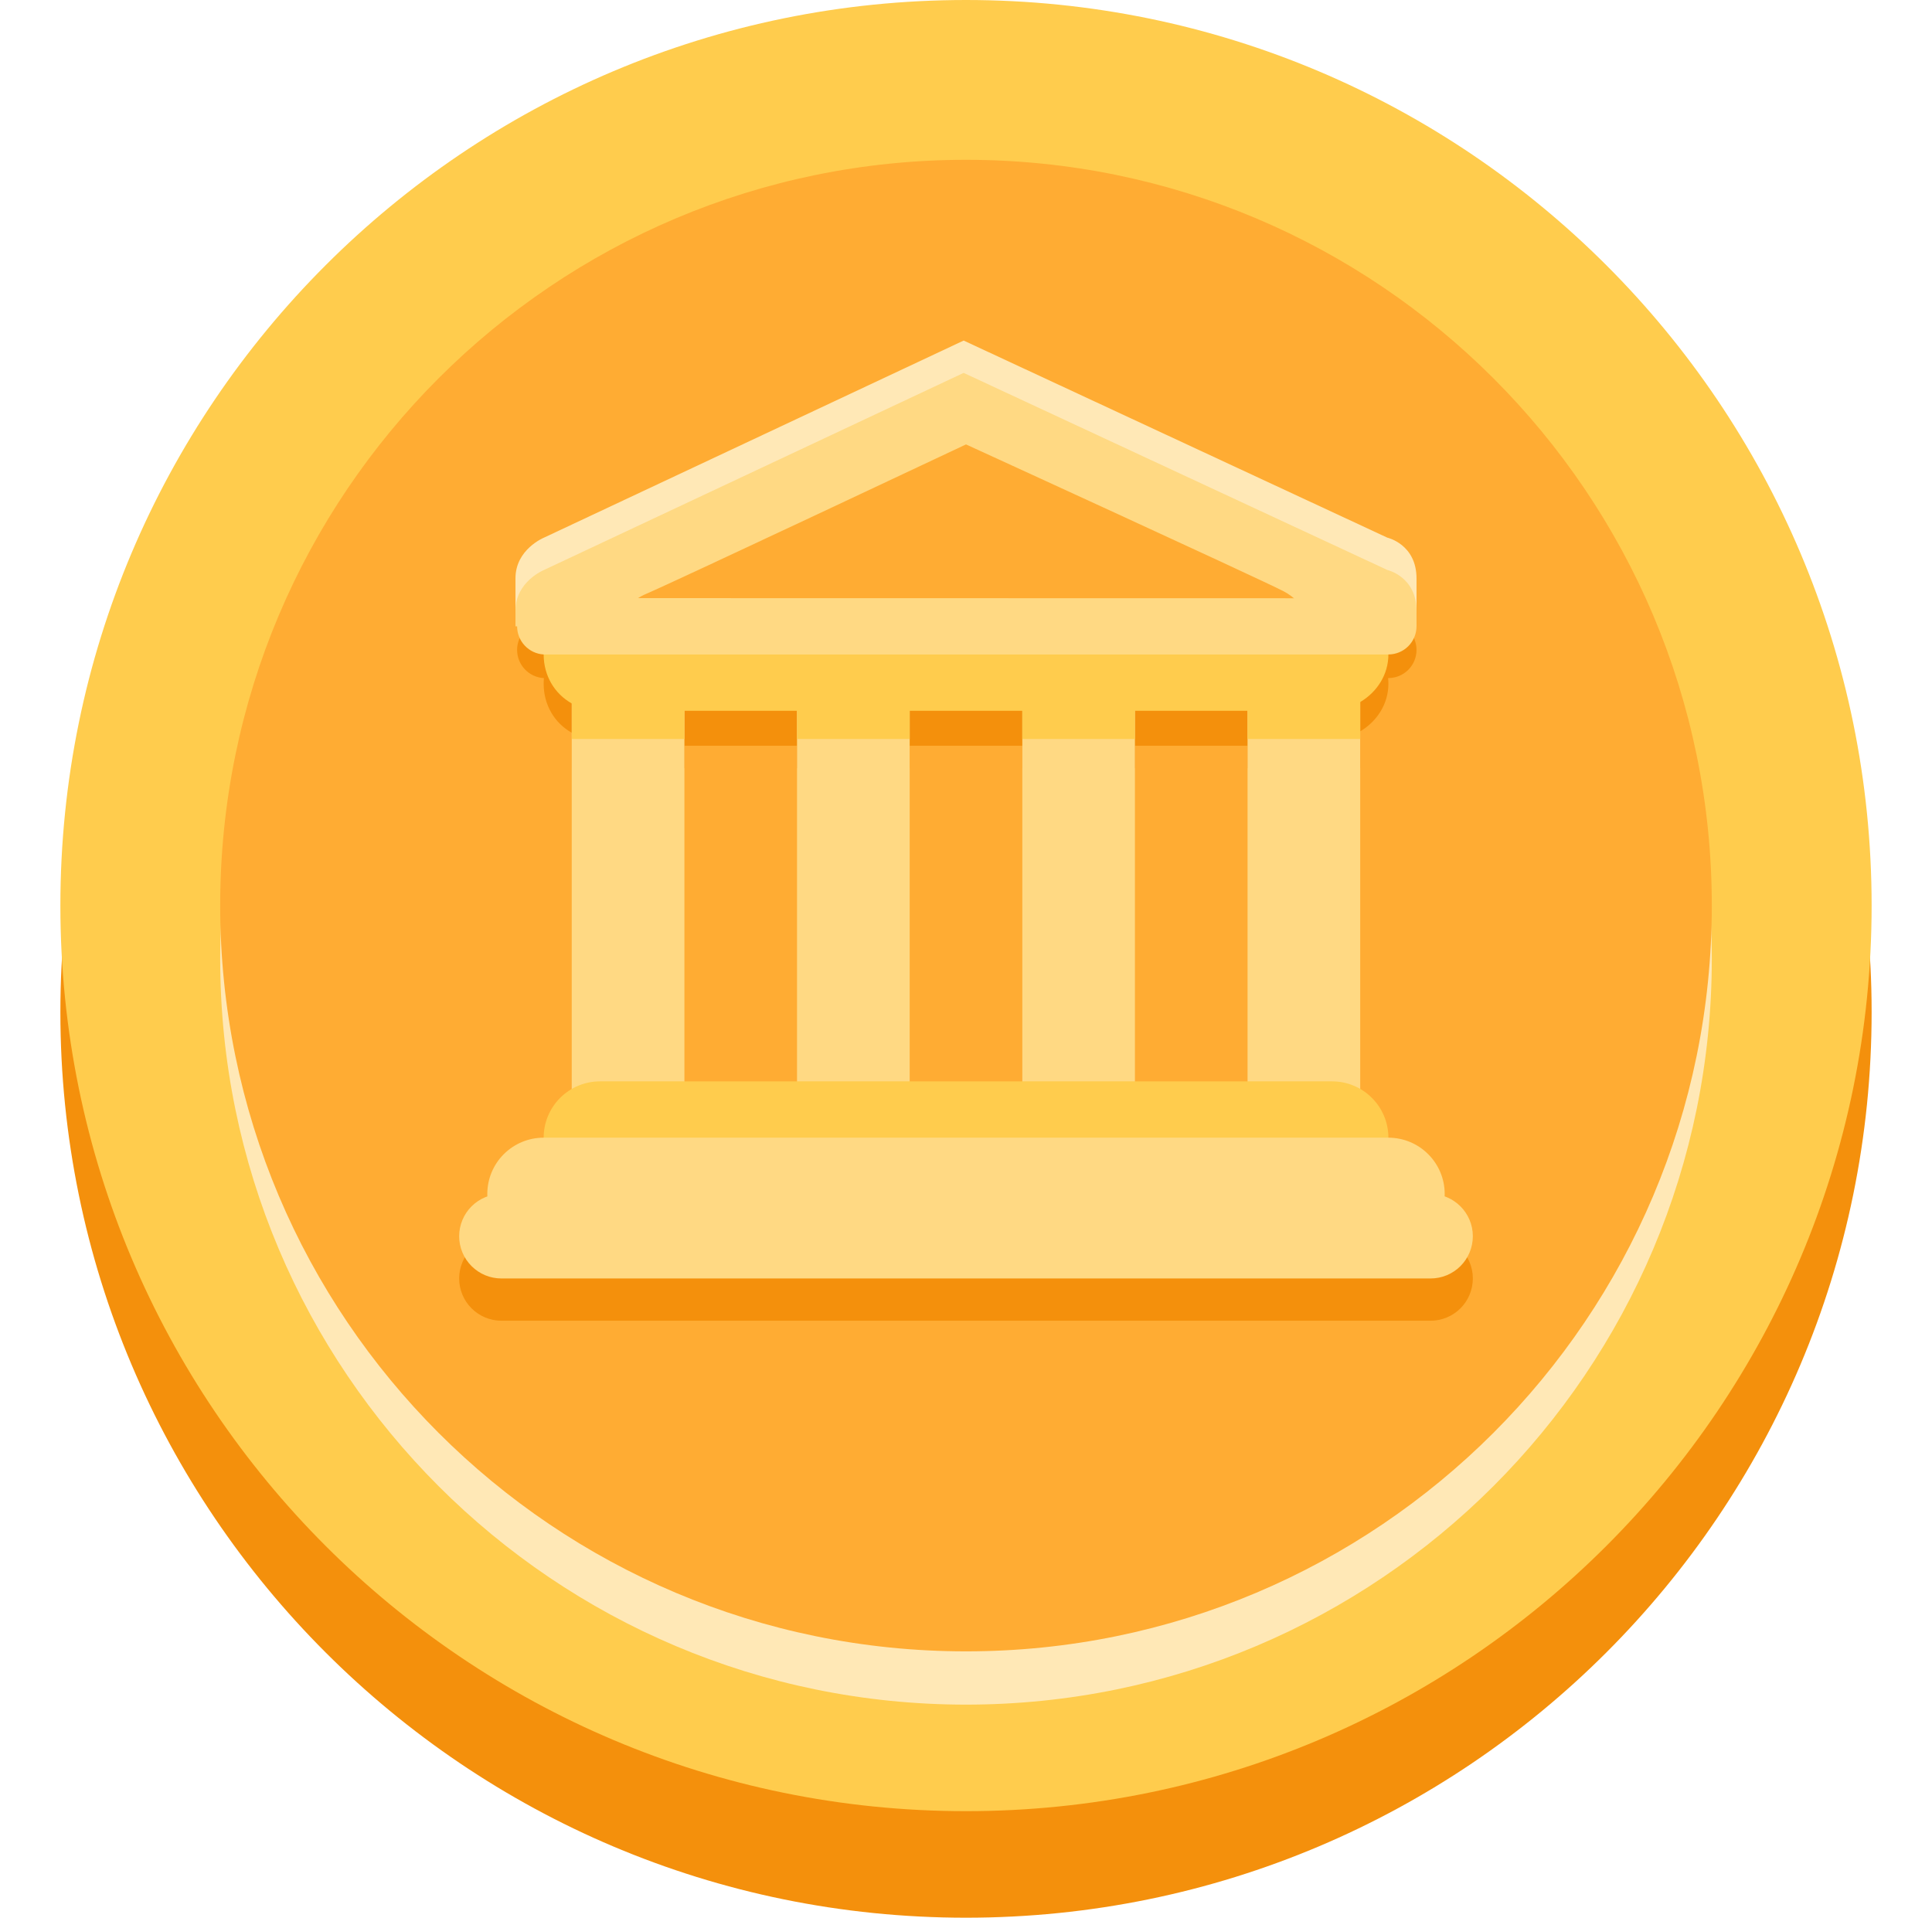 <?xml version="1.0" encoding="UTF-8"?> <svg xmlns="http://www.w3.org/2000/svg" width="136" height="135" viewBox="0 0 136 135" fill="none"><g clip-path="url(#clip0_46_1502)"><path d="M68 135C103.208 135 131.75 106.458 131.75 71.25C131.75 36.042 103.208 7.5 68 7.5C32.792 7.5 4.25 36.042 4.25 71.25C4.25 106.458 32.792 135 68 135Z" fill="#F4900C"></path><path d="M68 127.5C103.208 127.5 131.75 98.958 131.75 63.75C131.75 28.542 103.208 0 68 0C32.792 0 4.25 28.542 4.25 63.75C4.25 98.958 32.792 127.5 68 127.5Z" fill="#FFCC4D"></path><path d="M68 120C96.995 120 120.5 96.495 120.5 67.5C120.5 38.505 96.995 15 68 15C39.005 15 15.5 38.505 15.5 67.5C15.5 96.495 39.005 120 68 120Z" fill="#FFE8B6"></path><path d="M68 116.25C96.995 116.25 120.5 92.745 120.5 63.75C120.5 34.755 96.995 11.25 68 11.25C39.005 11.25 15.5 34.755 15.5 63.75C15.5 92.745 39.005 116.25 68 116.25Z" fill="#FFAC33"></path><path d="M36.286 40.71C36.286 38.666 38.292 37.849 38.292 37.849L67.835 23.974L97.659 37.849C97.659 37.849 99.714 38.306 99.714 40.725V43.129H36.286V40.71Z" fill="#FFE8B6"></path><path d="M97.734 48.135C97.734 45.945 95.84 44.171 93.507 44.171H42.234C39.898 44.171 38.27 45.945 38.27 48.135C38.27 49.624 39.035 50.906 40.254 51.585V54.082H48.181V52.099H56.109V54.082H64.036V52.099H71.964V54.082H79.891V52.099H87.819V54.082H95.75V51.484C96.939 50.779 97.734 49.545 97.734 48.135ZM103.678 90C103.678 90.789 103.364 91.545 102.807 92.103C102.249 92.66 101.492 92.974 100.704 92.974H35.296C34.508 92.974 33.751 92.66 33.194 92.103C32.636 91.545 32.322 90.789 32.322 90C32.322 89.211 32.636 88.455 33.194 87.897C33.751 87.34 34.508 87.026 35.296 87.026H100.708C102.346 87.026 103.678 88.357 103.678 90Z" fill="#F4900C"></path><path d="M99.714 45.75C99.714 46.276 99.505 46.781 99.133 47.153C98.761 47.525 98.256 47.734 97.73 47.734H38.266C37.761 47.703 37.287 47.48 36.941 47.112C36.594 46.743 36.401 46.256 36.401 45.75C36.401 45.244 36.594 44.757 36.941 44.389C37.287 44.02 37.761 43.797 38.266 43.766L97.73 43.778C97.99 43.777 98.247 43.827 98.488 43.925C98.728 44.024 98.947 44.169 99.131 44.352C99.315 44.536 99.462 44.753 99.562 44.993C99.662 45.233 99.713 45.49 99.714 45.75ZM46.198 48.053H89.806V52.5H46.198V48.053Z" fill="#F4900C"></path><path d="M48.178 78.109C48.178 80.299 46.993 82.073 45.534 82.073H42.89C41.431 82.073 40.246 80.299 40.246 78.109V48.056C40.246 45.866 41.431 44.093 42.89 44.093H45.534C46.993 44.093 48.178 45.866 48.178 48.056V78.109ZM95.75 78.109C95.75 80.299 94.569 82.073 93.106 82.073H90.463C89.004 82.073 87.819 80.299 87.819 78.109V48.056C87.819 45.866 89 44.093 90.463 44.093H93.106C94.565 44.093 95.75 45.866 95.75 48.056V78.109ZM64.036 78.109C64.036 80.299 62.851 82.073 61.393 82.073H58.749C57.29 82.073 56.105 80.299 56.105 78.109V48.056C56.105 45.866 57.29 44.093 58.749 44.093H61.393C62.851 44.093 64.036 45.866 64.036 48.056V78.109ZM79.891 78.109C79.891 80.299 78.706 82.073 77.248 82.073H74.608C73.149 82.073 71.964 80.299 71.964 78.109V48.056C71.964 45.866 73.149 44.093 74.608 44.093H77.248C78.706 44.093 79.891 45.866 79.891 48.056V78.109Z" fill="#FFD983"></path><path d="M97.734 80.089C97.734 82.279 95.96 84.052 93.77 84.052H42.234C41.182 84.052 40.174 83.635 39.431 82.891C38.688 82.148 38.27 81.14 38.27 80.089C38.27 79.037 38.688 78.029 39.431 77.286C40.174 76.543 41.182 76.125 42.234 76.125H93.77C95.956 76.125 97.734 77.899 97.734 80.089Z" fill="#FFCC4D"></path><path d="M101.697 84.053C101.697 86.243 99.924 88.016 97.734 88.016H38.266C37.215 88.016 36.207 87.599 35.463 86.855C34.72 86.112 34.303 85.104 34.303 84.053C34.303 83.001 34.72 81.993 35.463 81.25C36.207 80.507 37.215 80.089 38.266 80.089H97.73C99.92 80.089 101.697 81.863 101.697 84.053Z" fill="#FFD983"></path><path d="M103.678 87.026C103.678 87.815 103.364 88.571 102.807 89.129C102.249 89.687 101.492 90 100.704 90H35.296C34.906 90 34.519 89.923 34.158 89.774C33.797 89.624 33.47 89.405 33.194 89.129C32.917 88.853 32.698 88.525 32.549 88.164C32.399 87.803 32.322 87.417 32.322 87.026C32.322 86.636 32.399 86.249 32.549 85.888C32.698 85.527 32.917 85.2 33.194 84.924C33.47 84.647 33.797 84.428 34.158 84.279C34.519 84.129 34.906 84.052 35.296 84.052H100.708C102.346 84.052 103.678 85.384 103.678 87.026Z" fill="#FFD983"></path><path d="M97.734 46.072C97.734 43.882 95.84 42.109 93.507 42.109H42.234C39.898 42.109 38.27 43.882 38.27 46.072C38.27 47.561 39.035 48.844 40.254 49.522V52.02H48.181V50.036H56.109V52.02H64.036V50.036H71.964V52.02H79.891V50.036H87.819V52.02H95.75V49.421C96.939 48.716 97.734 47.482 97.734 46.072Z" fill="#FFCC4D"></path><path d="M36.286 42.986C36.286 40.943 38.292 40.125 38.292 40.125L67.835 26.25L97.659 40.125C97.659 40.125 99.714 40.583 99.714 43.001V44.093H36.286V42.986Z" fill="#FFD983"></path><path d="M68 31.286C68 31.286 47.544 40.927 45.504 41.797C43.46 42.664 44.142 44.089 45.508 44.089H90.395C92.502 44.089 92.004 42.48 90.331 41.61C88.659 40.744 68 31.286 68 31.286Z" fill="#FFAC33"></path><path d="M99.714 44.089C99.714 44.615 99.505 45.119 99.133 45.492C98.761 45.864 98.256 46.072 97.73 46.072H38.266C37.761 46.041 37.287 45.819 36.941 45.45C36.594 45.082 36.401 44.595 36.401 44.089C36.401 43.583 36.594 43.096 36.941 42.727C37.287 42.359 37.761 42.136 38.266 42.105L97.73 42.116C97.99 42.115 98.247 42.166 98.488 42.264C98.728 42.363 98.947 42.508 99.131 42.691C99.315 42.874 99.462 43.092 99.562 43.332C99.662 43.572 99.713 43.829 99.714 44.089Z" fill="#FFD983"></path></g><defs><clipPath id="clip0_46_1502"><rect width="135" height="135" fill="white" transform="translate(0.5)"></rect></clipPath></defs></svg> 